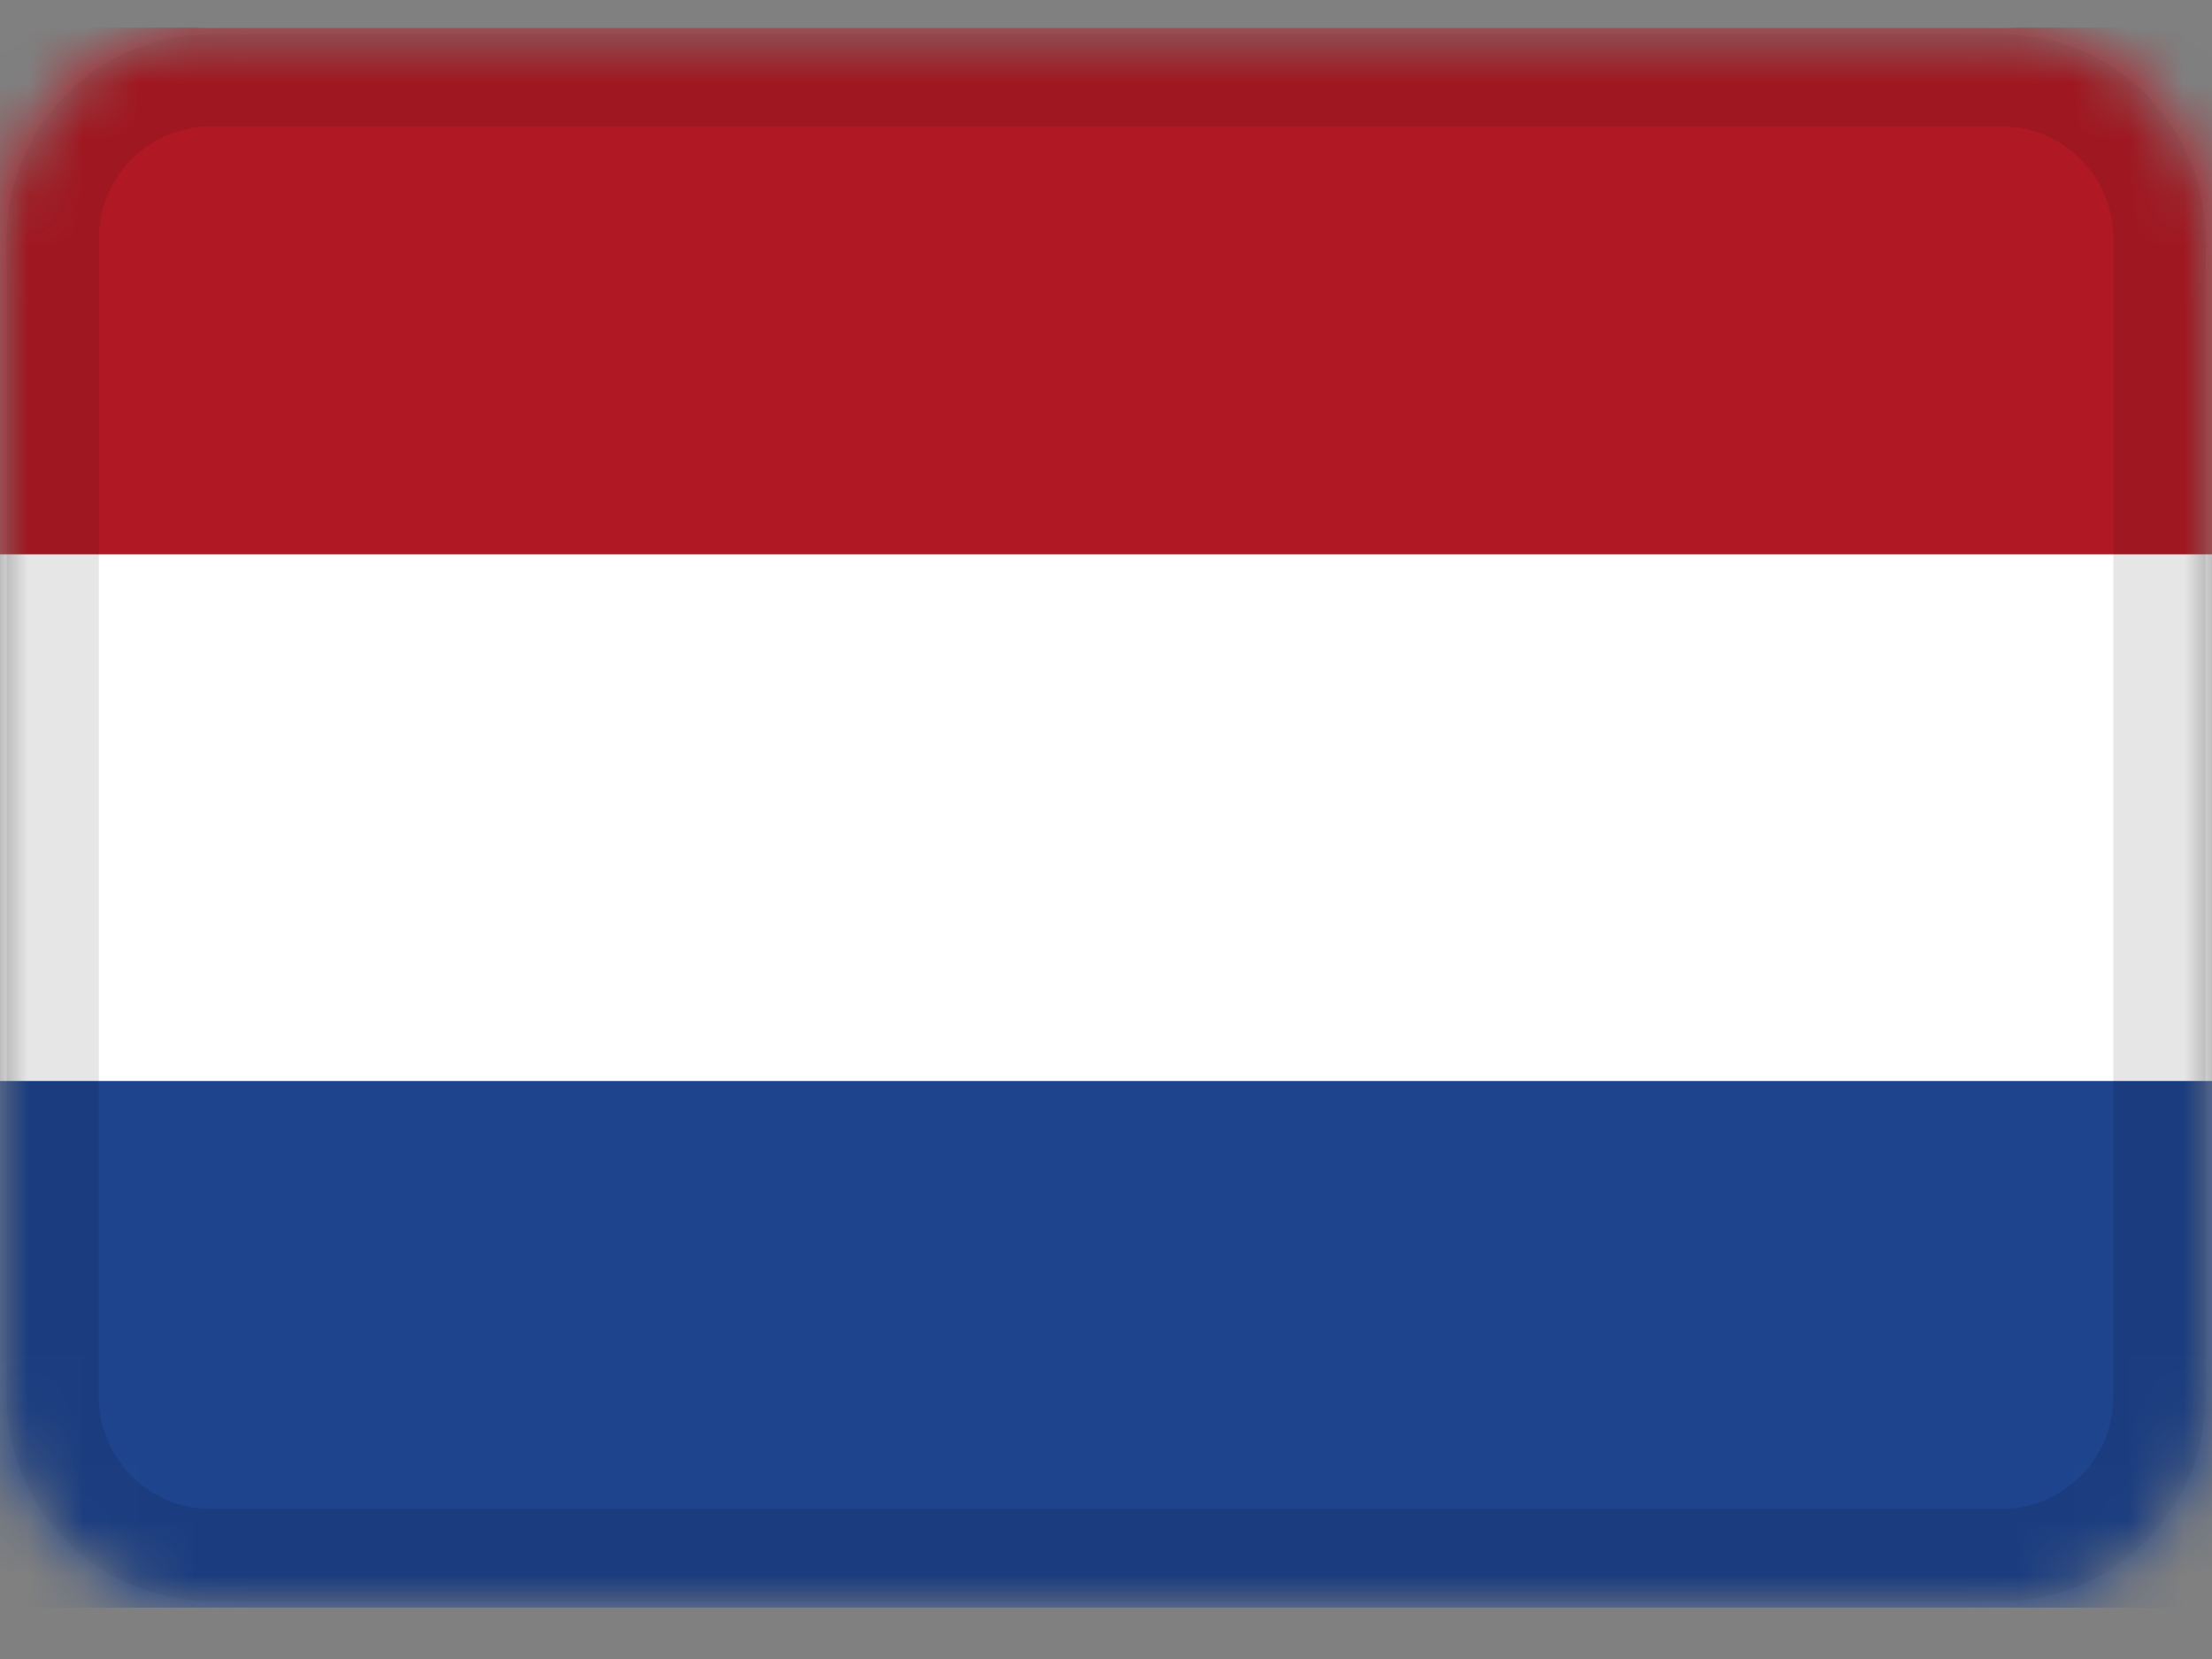 <svg width="40" height="30" viewBox="0 0 40 30" fill="none" xmlns="http://www.w3.org/2000/svg">
    <rect x="0" y="0" width="40" height="30" fill="#808080" stroke="none"/>
    <mask id="mask0_14952_85101" style="mask-type:alpha" maskUnits="userSpaceOnUse" x="0" y="0" width="40" height="30">
        <path d="M36.191 0.5H3.81C1.706 0.5 0 2.206 0 4.31V25.262C0 27.366 1.706 29.071 3.81 29.071H36.191C38.294 29.071 40 27.366 40 25.262V4.31C40 2.206 38.294 0.5 36.191 0.5Z" fill="white"/>
    </mask>
    <g mask="url(#mask0_14952_85101)">
        <path d="M36.191 0.5H3.81C1.706 0.5 0 2.206 0 4.31V25.262C0 27.366 1.706 29.071 3.81 29.071H36.191C38.294 29.071 40 27.366 40 25.262V4.31C40 2.206 38.294 0.5 36.191 0.5Z" fill="white"/>
        <path fill-rule="evenodd" clip-rule="evenodd" d="M0 19.548H40V29.071H0V19.548Z" fill="#1E448D"/>
        <path fill-rule="evenodd" clip-rule="evenodd" d="M0 0.5H40V10.024H0V0.5Z" fill="#B01923"/>
        <path d="M36.192 1.452H3.811C2.233 1.452 0.954 2.732 0.954 4.31V25.262C0.954 26.84 2.233 28.119 3.811 28.119H36.192C37.77 28.119 39.049 26.84 39.049 25.262V4.31C39.049 2.732 37.77 1.452 36.192 1.452Z" stroke="black" stroke-opacity="0.1" stroke-width="1.667"/>
    </g>
</svg>
